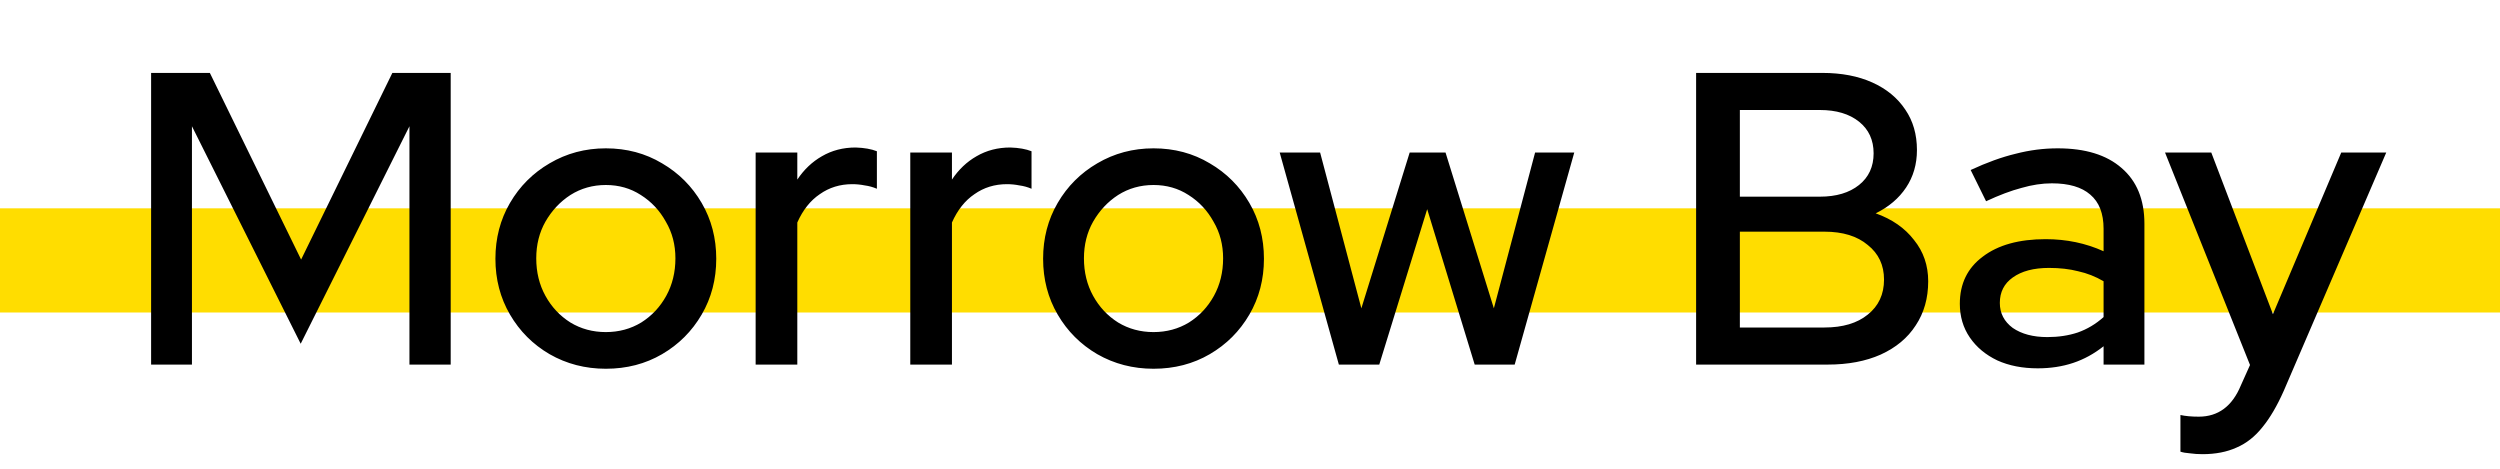 <svg width="144" height="27" viewBox="0 0 144 27" fill="none" xmlns="http://www.w3.org/2000/svg">
<rect y="12" width="144" height="6" fill="#FFDD00"/>
<path d="M8.704 21V4.2H12.088L17.344 14.952L22.6 4.2H25.96V21H23.584V7.272L17.32 19.8L11.056 7.272V21H8.704ZM34.896 21.24C33.712 21.24 32.632 20.96 31.656 20.4C30.696 19.84 29.936 19.08 29.376 18.12C28.816 17.16 28.536 16.088 28.536 14.904C28.536 13.72 28.816 12.648 29.376 11.688C29.936 10.728 30.696 9.968 31.656 9.408C32.632 8.832 33.712 8.544 34.896 8.544C36.096 8.544 37.176 8.832 38.136 9.408C39.096 9.968 39.856 10.728 40.416 11.688C40.976 12.648 41.256 13.72 41.256 14.904C41.256 16.088 40.976 17.16 40.416 18.12C39.856 19.08 39.096 19.84 38.136 20.4C37.176 20.96 36.096 21.24 34.896 21.24ZM34.896 19.128C35.648 19.128 36.328 18.944 36.936 18.576C37.544 18.192 38.024 17.68 38.376 17.04C38.728 16.4 38.904 15.68 38.904 14.88C38.904 14.096 38.72 13.392 38.352 12.768C38 12.128 37.52 11.616 36.912 11.232C36.32 10.848 35.648 10.656 34.896 10.656C34.144 10.656 33.464 10.848 32.856 11.232C32.264 11.616 31.784 12.128 31.416 12.768C31.064 13.392 30.888 14.096 30.888 14.88C30.888 15.68 31.064 16.4 31.416 17.04C31.768 17.68 32.248 18.192 32.856 18.576C33.464 18.944 34.144 19.128 34.896 19.128ZM43.525 21V8.784H45.925V10.344C46.309 9.768 46.781 9.32 47.341 9C47.917 8.664 48.565 8.496 49.285 8.496C49.781 8.512 50.189 8.584 50.509 8.712V10.872C50.285 10.776 50.053 10.712 49.813 10.68C49.573 10.632 49.333 10.608 49.093 10.608C48.389 10.608 47.765 10.8 47.221 11.184C46.677 11.552 46.245 12.096 45.925 12.816V21H43.525ZM52.432 21V8.784H54.832V10.344C55.216 9.768 55.688 9.32 56.248 9C56.824 8.664 57.472 8.496 58.192 8.496C58.688 8.512 59.096 8.584 59.416 8.712V10.872C59.192 10.776 58.96 10.712 58.72 10.68C58.48 10.632 58.24 10.608 58 10.608C57.296 10.608 56.672 10.8 56.128 11.184C55.584 11.552 55.152 12.096 54.832 12.816V21H52.432ZM66.443 21.24C65.259 21.24 64.179 20.96 63.203 20.4C62.243 19.84 61.483 19.08 60.923 18.12C60.363 17.16 60.083 16.088 60.083 14.904C60.083 13.72 60.363 12.648 60.923 11.688C61.483 10.728 62.243 9.968 63.203 9.408C64.179 8.832 65.259 8.544 66.443 8.544C67.643 8.544 68.723 8.832 69.683 9.408C70.643 9.968 71.403 10.728 71.963 11.688C72.523 12.648 72.803 13.72 72.803 14.904C72.803 16.088 72.523 17.16 71.963 18.12C71.403 19.08 70.643 19.84 69.683 20.4C68.723 20.96 67.643 21.24 66.443 21.24ZM66.443 19.128C67.195 19.128 67.875 18.944 68.483 18.576C69.091 18.192 69.571 17.68 69.923 17.04C70.275 16.4 70.451 15.68 70.451 14.88C70.451 14.096 70.267 13.392 69.899 12.768C69.547 12.128 69.067 11.616 68.459 11.232C67.867 10.848 67.195 10.656 66.443 10.656C65.691 10.656 65.011 10.848 64.403 11.232C63.811 11.616 63.331 12.128 62.963 12.768C62.611 13.392 62.435 14.096 62.435 14.88C62.435 15.68 62.611 16.4 62.963 17.04C63.315 17.68 63.795 18.192 64.403 18.576C65.011 18.944 65.691 19.128 66.443 19.128ZM77.118 21L73.71 8.784H76.038L78.414 17.76L81.198 8.784H83.262L86.046 17.76L88.422 8.784H90.678L87.246 21H84.942L82.206 12.048L79.446 21H77.118ZM97.696 21V4.2H104.968C106.072 4.2 107.032 4.384 107.848 4.752C108.664 5.12 109.296 5.64 109.744 6.312C110.192 6.968 110.416 7.744 110.416 8.64C110.416 9.456 110.208 10.176 109.792 10.8C109.376 11.424 108.792 11.92 108.04 12.288C108.984 12.624 109.72 13.136 110.248 13.824C110.792 14.496 111.064 15.288 111.064 16.2C111.064 17.176 110.824 18.024 110.344 18.744C109.88 19.464 109.208 20.024 108.328 20.424C107.464 20.808 106.448 21 105.28 21H97.696ZM100.216 11.328H104.824C105.768 11.328 106.52 11.104 107.08 10.656C107.64 10.208 107.92 9.6 107.92 8.832C107.92 8.064 107.64 7.456 107.08 7.008C106.52 6.56 105.768 6.336 104.824 6.336H100.216V11.328ZM100.216 18.864H105.088C106.144 18.864 106.976 18.616 107.584 18.12C108.208 17.624 108.52 16.952 108.52 16.104C108.52 15.272 108.208 14.608 107.584 14.112C106.976 13.6 106.144 13.344 105.088 13.344H100.216V18.864ZM117.374 21.216C116.494 21.216 115.718 21.064 115.046 20.76C114.374 20.44 113.846 20 113.462 19.44C113.078 18.88 112.886 18.232 112.886 17.496C112.886 16.344 113.326 15.44 114.206 14.784C115.086 14.112 116.294 13.776 117.83 13.776C119.03 13.776 120.142 14.008 121.166 14.472V13.176C121.166 12.296 120.91 11.64 120.398 11.208C119.902 10.776 119.166 10.56 118.19 10.56C117.63 10.56 117.046 10.648 116.438 10.824C115.83 10.984 115.15 11.24 114.398 11.592L113.51 9.792C114.438 9.36 115.302 9.048 116.102 8.856C116.902 8.648 117.71 8.544 118.526 8.544C120.11 8.544 121.334 8.92 122.198 9.672C123.078 10.424 123.518 11.496 123.518 12.888V21H121.166V19.944C120.622 20.376 120.038 20.696 119.414 20.904C118.79 21.112 118.11 21.216 117.374 21.216ZM115.19 17.448C115.19 18.04 115.438 18.52 115.934 18.888C116.446 19.24 117.11 19.416 117.926 19.416C118.566 19.416 119.15 19.328 119.678 19.152C120.222 18.96 120.718 18.664 121.166 18.264V16.2C120.702 15.928 120.214 15.736 119.702 15.624C119.206 15.496 118.646 15.432 118.022 15.432C117.142 15.432 116.446 15.616 115.934 15.984C115.438 16.336 115.19 16.824 115.19 17.448ZM126.865 26.16C126.609 26.16 126.369 26.144 126.145 26.112C125.921 26.096 125.737 26.064 125.593 26.016V23.904C125.881 23.968 126.233 24 126.649 24C127.769 24 128.577 23.4 129.073 22.2L129.601 21.024L124.705 8.784H127.369L130.921 18.096L134.857 8.784H137.449L131.545 22.512C131.161 23.376 130.753 24.072 130.321 24.6C129.889 25.144 129.393 25.536 128.833 25.776C128.273 26.032 127.617 26.16 126.865 26.16Z" fill="black"/>
</svg>
